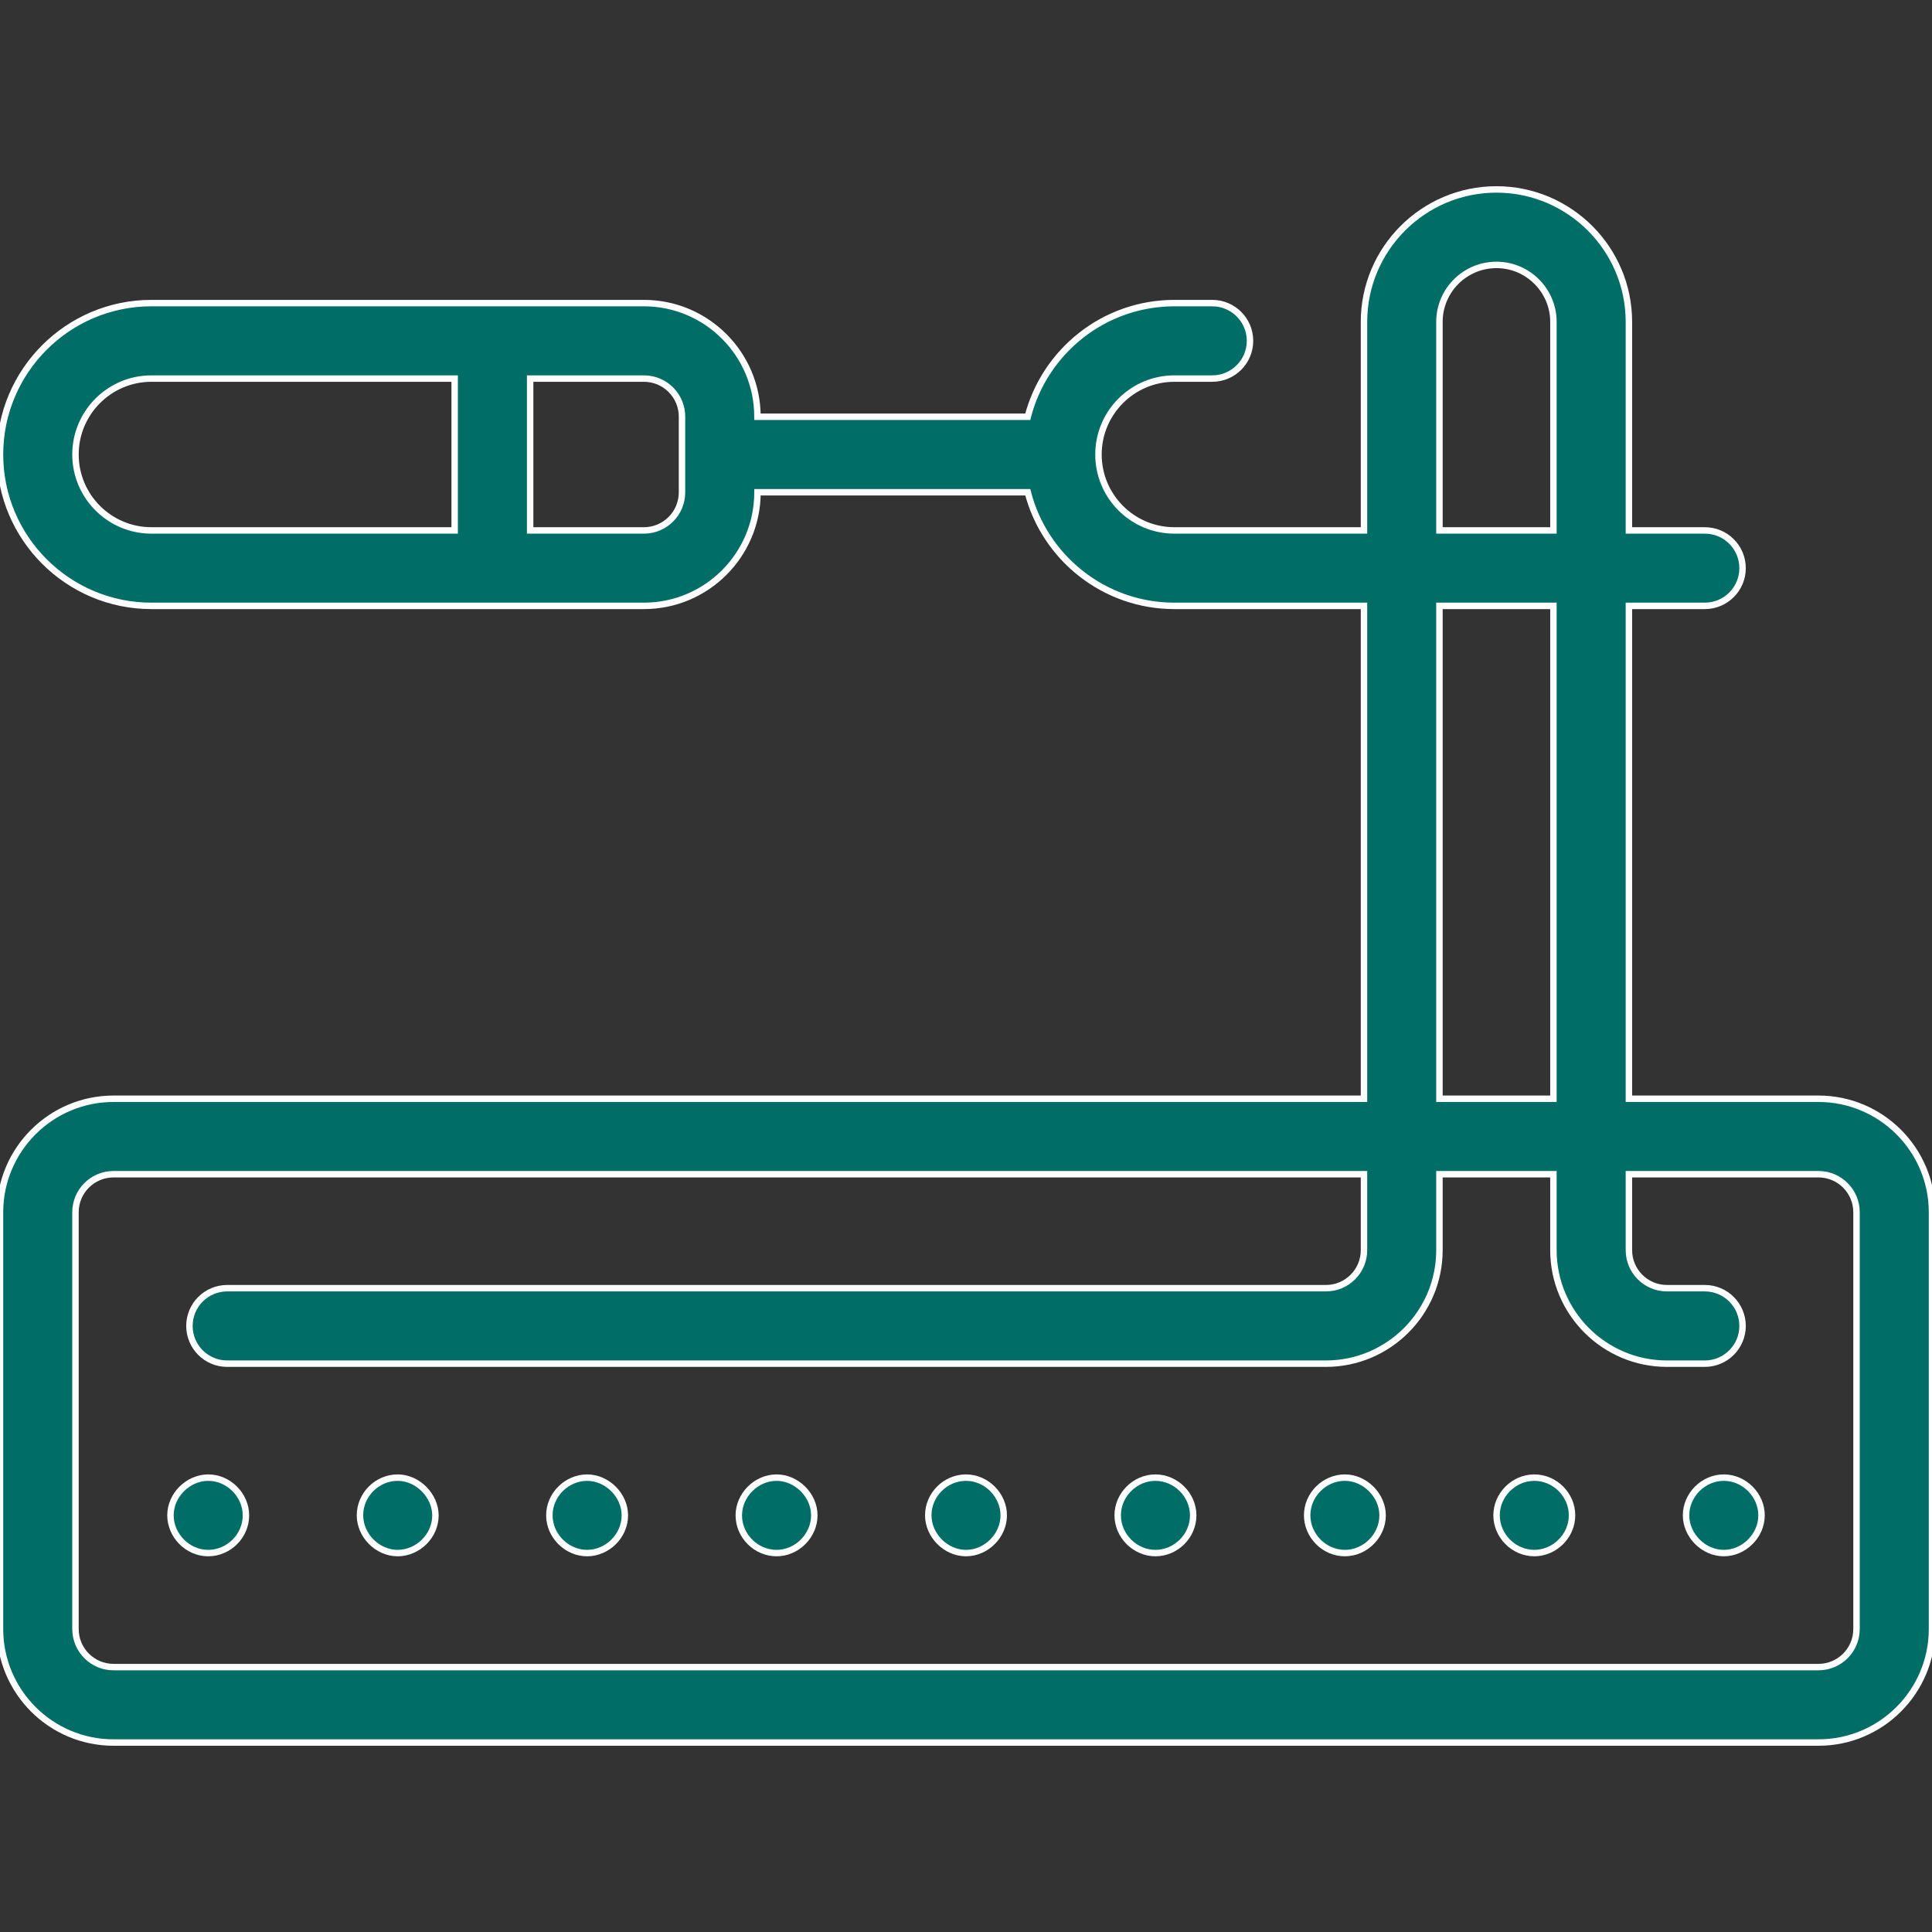 <svg width="60" height="60" viewBox="0 0 60 60" fill="none" xmlns="http://www.w3.org/2000/svg">
<rect x="0" y="0" width="60" height="60" fill="#333333" stroke="none"/>
<g clip-path="url(#clip0_594_142)">
<path d="M56.475 34.123H50.587V18.816H52.945C53.592 18.816 54.117 18.292 54.117 17.645C54.117 16.997 53.592 16.473 52.945 16.473H50.587V9.996C50.587 7.728 48.741 5.883 46.473 5.883C44.205 5.883 42.36 7.728 42.36 9.996V16.473H36.472C35.171 16.473 34.114 15.415 34.114 14.115C34.114 12.815 35.171 11.757 36.472 11.757H37.648C38.295 11.757 38.82 11.232 38.82 10.585C38.82 9.938 38.295 9.413 37.648 9.413H36.472C34.283 9.413 32.44 10.915 31.918 12.943H23.523V12.938C23.523 10.994 21.942 9.413 19.998 9.413C18.199 9.413 6.585 9.413 4.702 9.413C2.109 9.413 0 11.522 0 14.115C0 16.707 2.109 18.816 4.702 18.816H19.998C21.942 18.816 23.524 17.235 23.524 15.291V15.287H31.918C32.44 17.314 34.284 18.816 36.472 18.816H42.36V34.123H3.525C1.581 34.123 0 35.704 0 37.648V50.591C0 52.535 1.581 54.116 3.525 54.116H56.475C58.419 54.116 60 52.535 60 50.591V37.648C60 35.704 58.419 34.123 56.475 34.123ZM2.344 14.115C2.344 12.814 3.402 11.757 4.702 11.757H14.12V16.473H4.702C3.402 16.473 2.344 15.415 2.344 14.115ZM21.18 15.291C21.18 15.943 20.65 16.473 19.998 16.473H16.464V11.757H19.998C20.65 11.757 21.18 12.286 21.18 12.938L21.18 15.291ZM44.703 9.996C44.703 9.021 45.497 8.227 46.473 8.227C47.449 8.227 48.243 9.021 48.243 9.996V16.473H44.703V9.996ZM44.703 18.816H48.243V34.123H44.703V18.816ZM57.656 50.591C57.656 51.243 57.126 51.773 56.475 51.773H3.525C2.874 51.773 2.344 51.243 2.344 50.591V37.648C2.344 36.996 2.874 36.466 3.525 36.466H42.36V38.825C42.36 39.476 41.83 40.006 41.178 40.006H7.055C6.408 40.006 5.883 40.531 5.883 41.178C5.883 41.825 6.408 42.35 7.055 42.35H41.178C43.122 42.35 44.703 40.768 44.703 38.825V36.466H48.243V38.825C48.243 40.768 49.824 42.35 51.768 42.35H52.945C53.592 42.35 54.117 41.825 54.117 41.178C54.117 40.531 53.592 40.006 52.945 40.006H51.768C51.117 40.006 50.587 39.476 50.587 38.825V36.466H56.475C57.126 36.466 57.656 36.996 57.656 37.648V50.591Z" fill="#006D67" stroke="white" stroke-width="0.2"/>
<path d="M6.466 45.889C5.851 45.889 5.294 46.42 5.294 47.06C5.294 47.68 5.819 48.232 6.466 48.232C7.106 48.232 7.638 47.7 7.638 47.061C7.638 46.427 7.098 45.889 6.466 45.889Z" fill="#006D67" stroke="white" stroke-width="0.2"/>
<path d="M12.351 45.889C11.711 45.889 11.179 46.421 11.179 47.06C11.179 47.674 11.71 48.232 12.351 48.232C12.971 48.232 13.523 47.709 13.523 47.061C13.523 46.458 12.982 45.889 12.351 45.889Z" fill="#006D67" stroke="white" stroke-width="0.2"/>
<path d="M18.233 45.889C17.614 45.889 17.062 46.41 17.061 47.06C17.061 47.695 17.602 48.232 18.233 48.232C18.852 48.233 19.405 47.709 19.405 47.061C19.405 46.435 18.856 45.889 18.233 45.889Z" fill="#006D67" stroke="white" stroke-width="0.2"/>
<path d="M24.117 45.889C23.486 45.889 22.945 46.431 22.944 47.06C22.944 47.7 23.479 48.232 24.117 48.232C24.751 48.233 25.289 47.692 25.289 47.061C25.289 46.434 24.74 45.889 24.117 45.889Z" fill="#006D67" stroke="white" stroke-width="0.2"/>
<path d="M30 45.889C29.361 45.889 28.828 46.421 28.828 47.06C28.828 47.674 29.361 48.232 30 48.232C30.631 48.233 31.172 47.689 31.172 47.06C31.172 46.442 30.644 45.889 30 45.889Z" fill="#006D67" stroke="white" stroke-width="0.2"/>
<path d="M35.883 45.889C35.246 45.889 34.711 46.425 34.711 47.06C34.711 47.696 35.249 48.232 35.883 48.232C36.521 48.232 37.056 47.7 37.056 47.061C37.056 46.425 36.516 45.889 35.883 45.889Z" fill="#006D67" stroke="white" stroke-width="0.2"/>
<path d="M41.767 45.889C41.128 45.889 40.595 46.422 40.595 47.06C40.595 47.687 41.121 48.232 41.767 48.232C42.401 48.232 42.938 47.694 42.938 47.061C42.938 46.437 42.389 45.889 41.767 45.889Z" fill="#006D67" stroke="white" stroke-width="0.2"/>
<path d="M47.649 45.889C47.013 45.889 46.477 46.425 46.477 47.06C46.477 47.697 47.014 48.232 47.649 48.232C48.275 48.232 48.821 47.705 48.821 47.06C48.821 46.422 48.288 45.889 47.649 45.889Z" fill="#006D67" stroke="white" stroke-width="0.2"/>
<path d="M53.534 45.889C52.898 45.889 52.362 46.427 52.362 47.06C52.362 47.688 52.909 48.232 53.534 48.232C54.156 48.232 54.706 47.699 54.706 47.06C54.706 46.426 54.167 45.889 53.534 45.889Z" fill="#006D67" stroke="white" stroke-width="0.2"/>
</g>
<defs>
<clipPath id="clip0_594_142">
<rect width="60" height="60" fill="white"/>
</clipPath>
</defs>
</svg>
